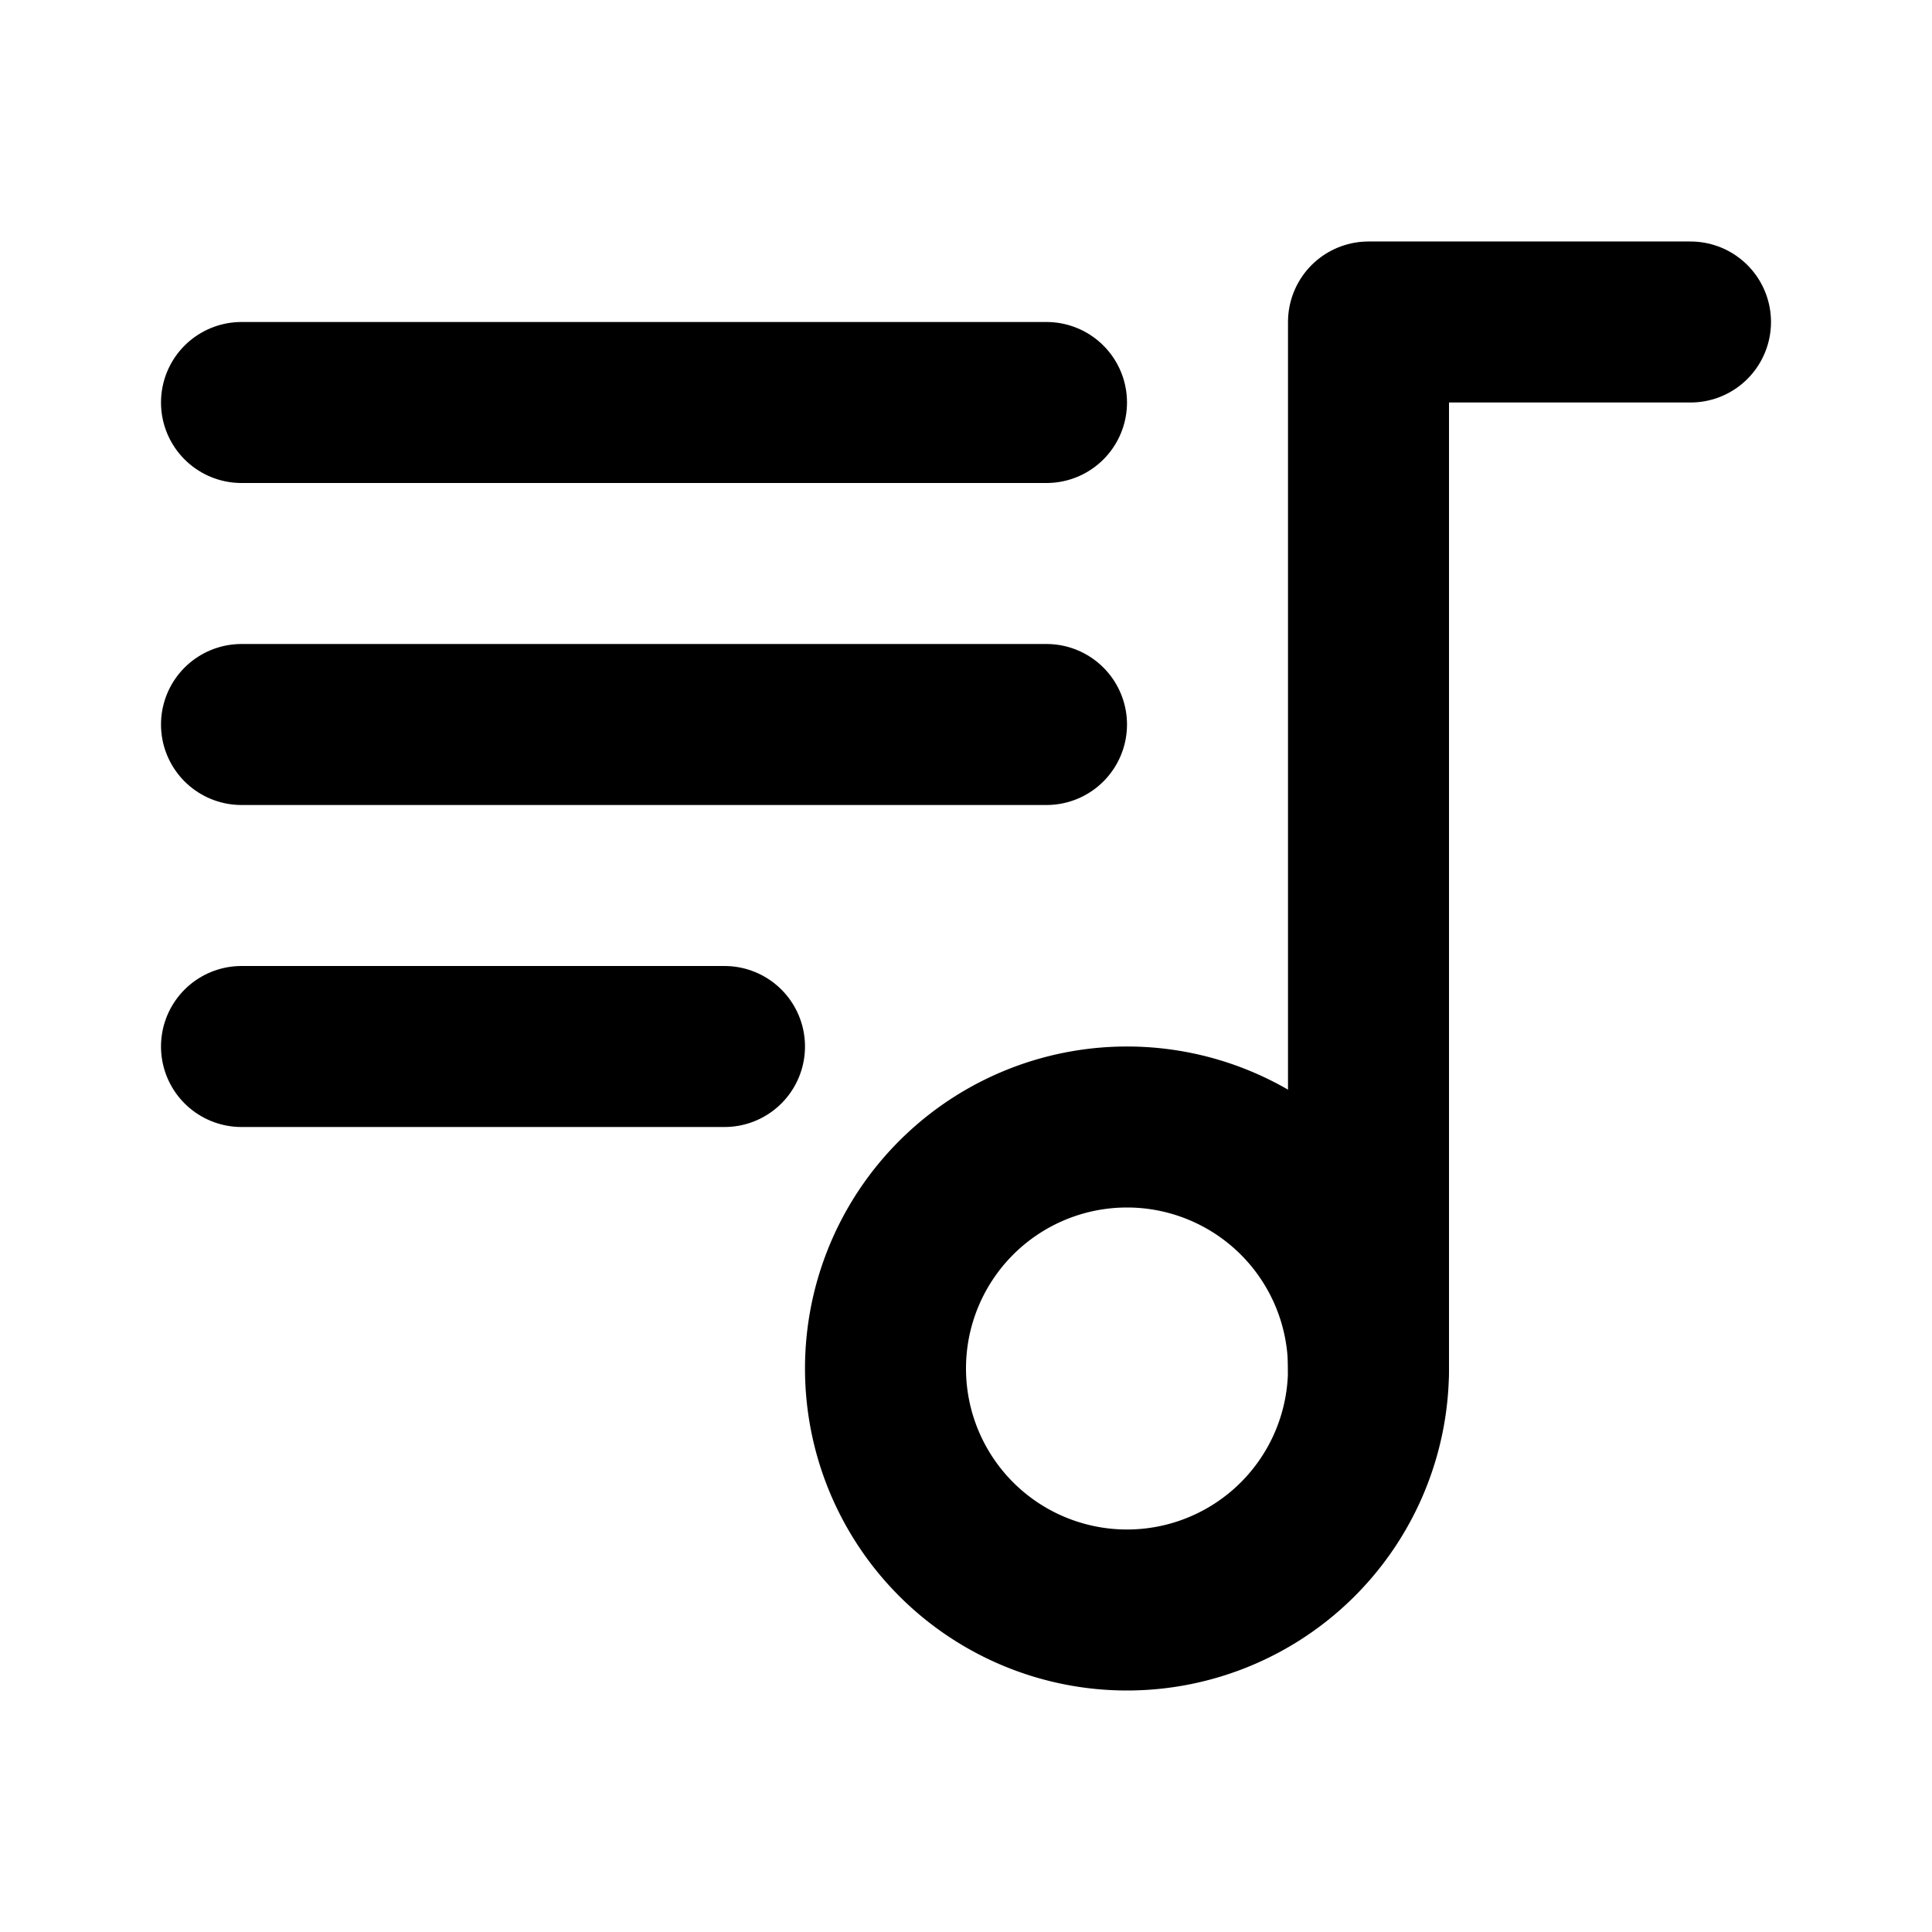 <svg xmlns="http://www.w3.org/2000/svg" width="24" height="24" viewBox="0 0 24 24" stroke-width="2" stroke="currentColor" fill="none" stroke-linecap="round" stroke-linejoin="round">
  <path d="M14 17m-3 0a3 3 0 1 0 6 0a3 3 0 1 0 -6 0" />
  <path d="M17 17v-13h4" />
  <path d="M13 5h-10" />
  <path d="M3 9l10 0" />
  <path d="M9 13h-6" />
</svg>
